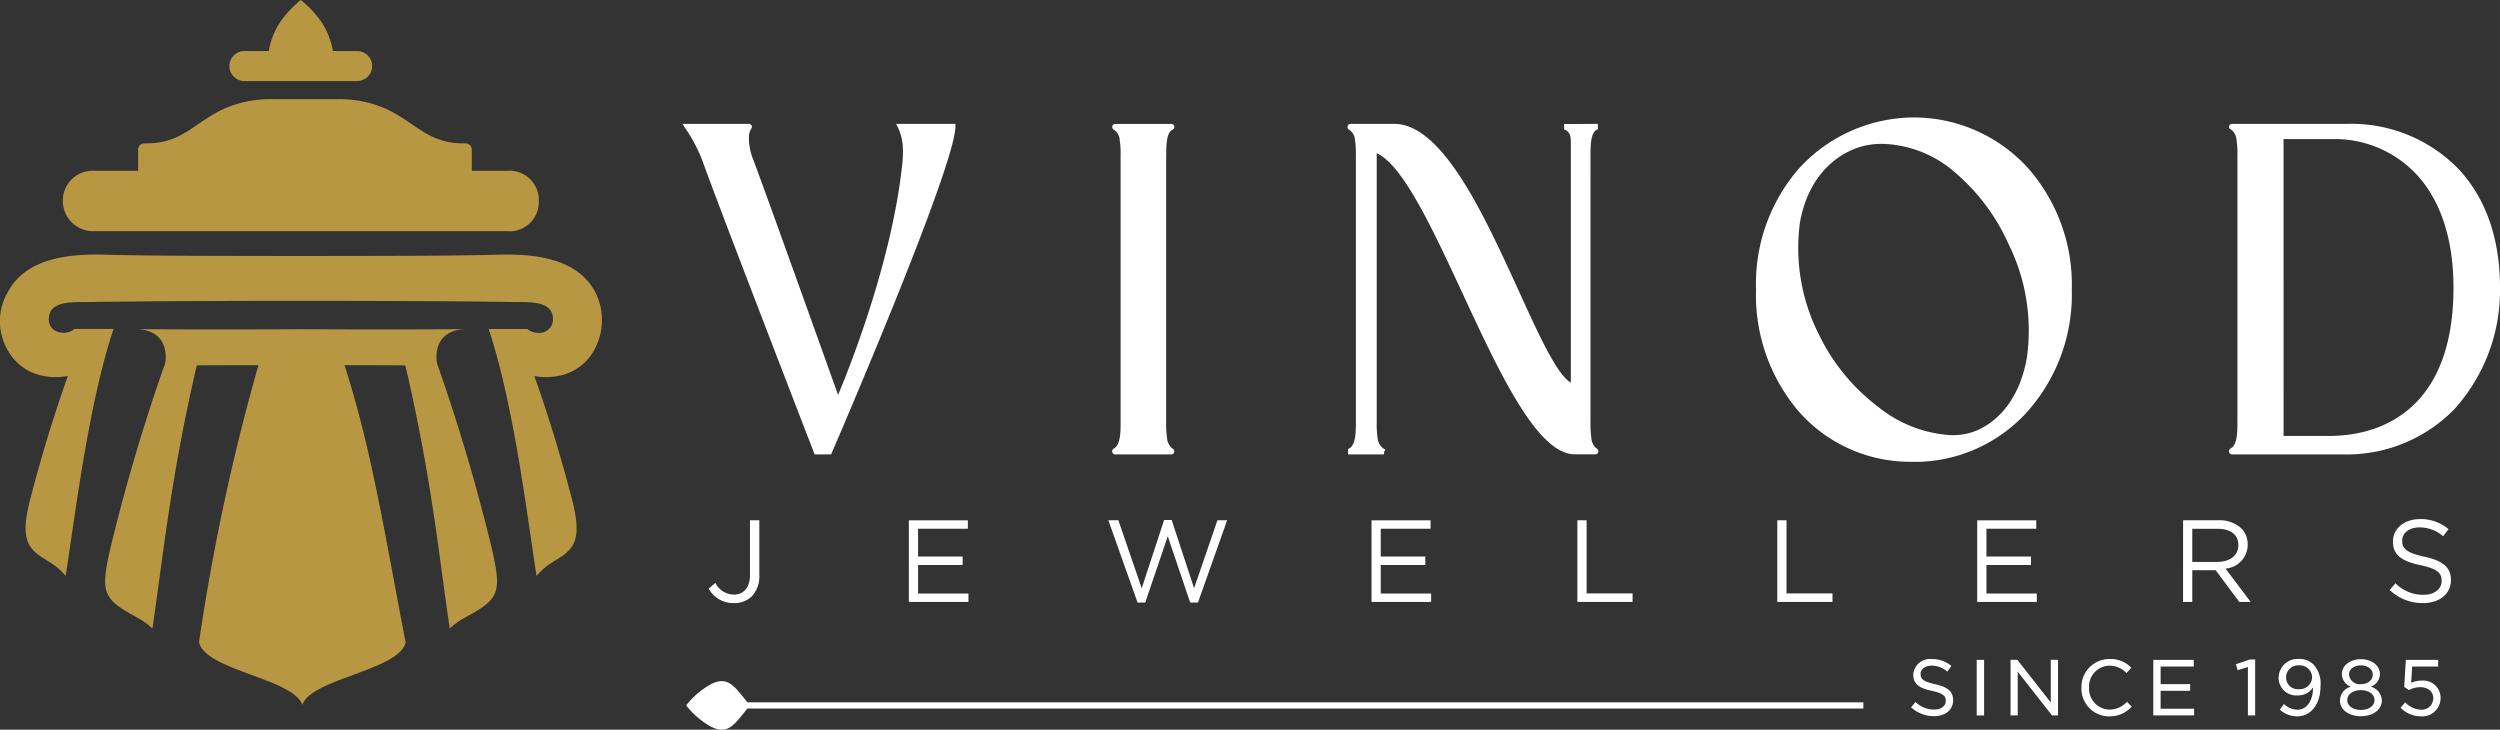 <svg xmlns="http://www.w3.org/2000/svg" width="278.379" height="81.252" viewBox="0 0 278.379 81.252"><rect x="0" y="0" width="278.379" height="81.252" fill="#333333" stroke="none"/><g transform="translate(301.172 156.165)"><path d="M-29.7-141.1h12.932A16.643,16.643,0,0,1-4.4-136C-1.628-133,.151-128.659.151-122.86a19.736,19.736,0,0,1-5.06,13.507,16.719,16.719,0,0,1-12.576,5.059H-29.7a.326.326,0,0,1-.243-.114.368.368,0,0,1-.077-.152.354.354,0,0,1,.009-.187.371.371,0,0,1,.181-.209c.741-.417.741-1.862.741-2.947V-137.49a10.671,10.671,0,0,0-.1-1.835,1.652,1.652,0,0,0-.594-1.141.3.3,0,0,1-.205-.156.293.293,0,0,1-.035-.166.325.325,0,0,1,.034-.123.346.346,0,0,1,.294-.189m5.745,34.754h5.049c6.344,0,13.871-3.413,13.871-16.516,0-5.3-1.378-9.31-3.629-12.05a12.466,12.466,0,0,0-9.914-4.491h-5.378Z" transform="translate(-22.943 -1.275)" fill="#fff"></path><path d="M-69.214-103.537h-1.369a16.487,16.487,0,0,1-12.255-5.644,19.967,19.967,0,0,1-4.722-13.526,19.561,19.561,0,0,1,4.886-13.607,17.425,17.425,0,0,1,12.8-5.562,17.193,17.193,0,0,1,12.608,5.647A19.616,19.616,0,0,1-52.4-122.707a19.609,19.609,0,0,1-4.657,13.257,16.906,16.906,0,0,1-12.156,5.913m11.826-11.7a21.671,21.671,0,0,0-2.038-12.506,22.571,22.571,0,0,0-6.219-8.218,12.771,12.771,0,0,0-7.892-2.978,8.731,8.731,0,0,0-1.882.2,7.963,7.963,0,0,0-1.729.6c-2.98,1.433-4.91,4.341-5.533,8.034a21.294,21.294,0,0,0,2.146,12.443,22.071,22.071,0,0,0,6.543,7.985,14.2,14.2,0,0,0,8.234,3.182,7.75,7.75,0,0,0,1.554-.15,6.4,6.4,0,0,0,1.456-.481c2.881-1.359,4.743-4.354,5.36-8.1" transform="translate(-18.075 -1.209)" fill="#fff"></path><path d="M-110.107-106.111a1.644,1.644,0,0,0,.585,1.155.369.369,0,0,1,.182.207l0,0a.349.349,0,0,1,.009.186v0a.374.374,0,0,1-.076.148.327.327,0,0,1-.243.114h-2.3c-4.17,0-8.393-9.089-12.473-17.873-3.383-7.285-6.669-14.356-9.578-15.654V-107.9a10.244,10.244,0,0,0,.1,1.788,1.593,1.593,0,0,0,.636,1.159l.221.124-.114.226c-.026.051-.026.035-.026.046v.265H-137.2v-.585l.136-.076c.741-.416.741-1.863.741-2.947V-137.49a10.645,10.645,0,0,0-.1-1.828,1.466,1.466,0,0,0-.625-1.112.371.371,0,0,1-.191-.211l0-.005a.344.344,0,0,1-.007-.189.349.349,0,0,1,.076-.147.32.32,0,0,1,.243-.114h4.876c5.377,0,10.024,10.182,13.832,18.525,2.3,5.049,4.3,9.412,5.834,10.291l0-26.405c0-.917.007-1.4-.608-1.731l-.141-.075v-.587l3.758-.018v.59l-.141.075c-.681.362-.681,1.809-.681,2.944V-107.9a10.955,10.955,0,0,0,.1,1.79" transform="translate(-13.87 -1.275)" fill="#fff"></path><path d="M-159.871-137.49V-107.9a10.959,10.959,0,0,0,.1,1.79,1.628,1.628,0,0,0,.591,1.159.415.415,0,0,1,.187.2.339.339,0,0,1,.024.181.313.313,0,0,1-.1.191.358.358,0,0,1-.241.087h-6.246a.323.323,0,0,1-.243-.114.357.357,0,0,1-.077-.152.341.341,0,0,1,.01-.186.367.367,0,0,1,.18-.21c.741-.417.741-1.862.741-2.946V-137.49a10.567,10.567,0,0,0-.1-1.829,1.46,1.46,0,0,0-.625-1.111.372.372,0,0,1-.19-.211l0-.005a.355.355,0,0,1-.008-.185v0a.365.365,0,0,1,.076-.147.324.324,0,0,1,.243-.115h6.246a.354.354,0,0,1,.241.088.313.313,0,0,1,.1.192.333.333,0,0,1-.024.18.416.416,0,0,1-.2.2c-.68.362-.68,1.808-.68,2.944" transform="translate(-11.447 -1.275)" fill="#fff"></path><path d="M-193.615-138.507a5.608,5.608,0,0,0-.557-2.207l-.19-.383h6.606v.265c0,4.549-13.735,36.287-13.775,36.378l-.069.16h-1.836l-.066-.17c-.027-.074-10.033-25.933-12.22-31.95v0a16.79,16.79,0,0,0-2.013-4.041l-.155-.234-.253-.406h7.383a.356.356,0,0,1,.185.053.344.344,0,0,1,.122.129l0,0a.308.308,0,0,1,.025.215.313.313,0,0,1-.062.129,1.906,1.906,0,0,0-.265.964,6.513,6.513,0,0,0,.516,2.569c1.549,4.13,8.108,22.469,9.414,26.121,1.171-2.786,5.873-14.476,7.1-25.276a13.685,13.685,0,0,0,.114-2.319" transform="translate(-7.026 -1.275)" fill="#fff"></path><path d="M-66.158-69.633c1.258,0,2.141-.688,2.141-1.776v-.017c0-.977-.645-1.461-2.006-1.767-1.316-.3-1.614-.569-1.614-1.139v-.017c0-.5.467-.909,1.223-.909a2.667,2.667,0,0,1,1.751.663l.459-.629a3.252,3.252,0,0,0-2.192-.764,1.847,1.847,0,0,0-2.056,1.716v.017c0,1.044.679,1.512,2.073,1.8,1.257.272,1.546.587,1.546,1.1v.017c0,.578-.518.968-1.3.968a2.893,2.893,0,0,1-2.065-.849l-.5.594a3.7,3.7,0,0,0,2.54.986" transform="translate(-19.672 -6.784)" fill="#fff"></path><rect width="0.824" height="6.186" transform="translate(-81.062 -82.689)" fill="#fff"></rect><path d="M-56.6-69.711h.8V-74.58l3.815,4.869h.672V-75.9h-.807v4.75l-3.722-4.75H-56.6Z" transform="translate(-20.695 -6.792)" fill="#fff"></path><path d="M-44.869-69.619a3.215,3.215,0,0,0,2.49-1.087l-.535-.527a2.6,2.6,0,0,1-1.929.867,2.336,2.336,0,0,1-2.286-2.447v-.016a2.321,2.321,0,0,1,2.286-2.43,2.627,2.627,0,0,1,1.887.825l.535-.6a3.24,3.24,0,0,0-2.413-.968,3.121,3.121,0,0,0-3.143,3.195v.016a3.084,3.084,0,0,0,3.11,3.178" transform="translate(-21.425 -6.783)" fill="#fff"></path><path d="M-39.235-69.711h4.546v-.74h-3.73v-2h3.288v-.74h-3.288v-1.963h3.687v-.74h-4.5Z" transform="translate(-22.165 -6.792)" fill="#fff"></path><path d="M-27.848-69.715h.807v-6.228h-.587l-1.554.526.187.664,1.147-.357Z" transform="translate(-23.015 -6.788)" fill="#fff"></path><path d="M-21.724-72.643a1.3,1.3,0,0,1-1.436-1.274v-.017a1.337,1.337,0,0,1,1.4-1.359,1.367,1.367,0,0,1,1.495,1.317v.016a1.366,1.366,0,0,1-1.461,1.317m-.17,2.286a2.179,2.179,0,0,1-1.5-.637l-.459.629a2.881,2.881,0,0,0,1.929.748c1.563,0,2.6-1.386,2.6-3.348v-.016a3.142,3.142,0,0,0-.765-2.388,2.187,2.187,0,0,0-1.657-.637A2.118,2.118,0,0,0-23.993-73.9v.017a1.974,1.974,0,0,0,2.167,1.937,1.936,1.936,0,0,0,1.666-.892v.086c0,1.18-.569,2.4-1.734,2.4" transform="translate(-23.454 -6.783)" fill="#fff"></path><path d="M-14.193-70.33c-.96,0-1.521-.51-1.521-1.087v-.017c0-.654.672-1.1,1.521-1.1s1.512.45,1.512,1.1v.017c0,.578-.561,1.087-1.512,1.087m0-2.872a1.184,1.184,0,0,1-1.325-1.071v-.017c0-.568.552-1,1.325-1,.756,0,1.317.434,1.317,1.011v.016c0,.637-.578,1.063-1.317,1.063m0,3.568c1.325,0,2.328-.7,2.328-1.768v-.016a1.647,1.647,0,0,0-1.223-1.5,1.539,1.539,0,0,0,1.011-1.4v-.016c0-.96-.951-1.649-2.115-1.649s-2.125.688-2.125,1.649v.016a1.518,1.518,0,0,0,1.011,1.4,1.613,1.613,0,0,0-1.224,1.512v.017c0,1.054,1,1.758,2.337,1.758" transform="translate(-24.086 -6.784)" fill="#fff"></path><path d="M-6.933-69.609A2.043,2.043,0,0,0-4.7-71.657v-.016a1.928,1.928,0,0,0-2.133-1.912,2.8,2.8,0,0,0-1.147.246l.119-1.818H-4.97v-.74h-3.6l-.178,3.016.526.349a2.645,2.645,0,0,1,1.249-.323c.858,0,1.461.492,1.461,1.216v.016a1.285,1.285,0,0,1-1.411,1.274,2.5,2.5,0,0,1-1.707-.816l-.527.587a3.124,3.124,0,0,0,2.226.968" transform="translate(-24.71 -6.792)" fill="#fff"></path><path d="M-212.157-83.654a2.787,2.787,0,0,0,2-.753,3.279,3.279,0,0,0,.831-2.39v-6.078h-1.039v6.091c0,1.442-.753,2.182-1.779,2.182a2.339,2.339,0,0,1-2.078-1.3l-.741.636a3.113,3.113,0,0,0,2.806,1.611" transform="translate(-7.295 -5.355)" fill="#fff"></path><path d="M-190.616-83.784h6.637v-.935h-5.61V-87.9h4.961v-.936h-4.961v-3.1h5.546v-.935h-6.572Z" transform="translate(-9.355 -5.355)" fill="#fff"></path><path d="M-163.094-83.722h.857l2.507-7.377,2.493,7.377h.871l3.247-9.157H-154.2l-2.6,7.572-2.494-7.6h-.844l-2.493,7.6-2.6-7.572h-1.117Z" transform="translate(-11.409 -5.353)" fill="#fff"></path><path d="M-134.332-83.784h6.637v-.935h-5.61V-87.9h4.961v-.936h-4.961v-3.1h5.546v-.935h-6.572Z" transform="translate(-14.118 -5.355)" fill="#fff"></path><path d="M-109.29-83.784h6.143v-.948h-5.117v-8.143h-1.026Z" transform="translate(-16.237 -5.355)" fill="#fff"></path><path d="M-84.972-83.784h6.143v-.948h-5.117v-8.143h-1.026Z" transform="translate(-18.294 -5.355)" fill="#fff"></path><path d="M-60.654-83.784h6.637v-.935h-5.61V-87.9h4.961v-.936h-4.961v-3.1h5.546v-.935h-6.572Z" transform="translate(-20.352 -5.355)" fill="#fff"></path><path d="M-34.586-88.24v-3.689h2.806c1.467,0,2.324.676,2.324,1.793v.026c0,1.169-.974,1.87-2.338,1.87Zm-1.026,4.455h1.026v-3.532h2.6l2.636,3.532h1.26L-30.884-87.5a2.662,2.662,0,0,0,2.468-2.65v-.026a2.511,2.511,0,0,0-.7-1.792,3.584,3.584,0,0,0-2.585-.909h-3.91Z" transform="translate(-22.471 -5.355)" fill="#fff"></path><path d="M-6.757-83.666c1.805,0,3.1-1.013,3.1-2.572v-.026c0-1.39-.935-2.13-2.961-2.572-2-.428-2.468-.909-2.468-1.766v-.026c0-.818.753-1.468,1.935-1.468a4,4,0,0,1,2.624.987l.6-.792a4.741,4.741,0,0,0-3.195-1.117c-1.727,0-2.988,1.052-2.988,2.481v.026c0,1.494.961,2.169,3.053,2.623,1.909.4,2.364.883,2.364,1.728v.026c0,.9-.806,1.546-2.026,1.546a4.332,4.332,0,0,1-3.118-1.286l-.636.753a5.32,5.32,0,0,0,3.715,1.455" transform="translate(-24.599 -5.343)" fill="#fff"></path><path d="M-86.618-70.26H-210.884c-1.619,2-2.353,3.3-4.861,1.515a9.359,9.359,0,0,1-1.946-1.843l.014-.018-.014-.017a9.359,9.359,0,0,1,1.946-1.843c2.507-1.783,3.241-.48,4.861,1.515H-86.618Z" transform="translate(-7.064 -7.011)" fill="#fff"></path><path d="M-273.944-150.481h2.7a8.359,8.359,0,0,1,1.271-3.224,11.731,11.731,0,0,1,2.3-2.46,11.731,11.731,0,0,1,2.3,2.46,8.389,8.389,0,0,1,1.271,3.224h2.7a1.676,1.676,0,0,1,1.671,1.671,1.676,1.676,0,0,1-1.671,1.672h-12.554a1.676,1.676,0,0,1-1.671-1.671h0a1.676,1.676,0,0,1,1.671-1.671m-8.921,35.023A211.418,211.418,0,0,0-288.9-95.036c-1.12,4.918-.795,5.58,2.993,7.63a8.427,8.427,0,0,1,1.708,1.225c1.307-8.9,2.041-16.789,4.938-29.3,2.191-.011,4.506-.019,6.868-.023a237.606,237.606,0,0,0-6.615,30.843h0l0,.009,0,.016.006,0c.69,3.121,10.574,4.046,11.494,6.973.922-2.932,10.831-3.856,11.5-6.986l0,0,0-.01v0h0c-1.415-7.247-2.744-15.23-4.455-22.39-.768-3.21-1.568-6.016-2.346-8.453,2.331,0,4.614.012,6.777.023,2.9,12.511,3.63,20.4,4.938,29.3a8.4,8.4,0,0,1,1.708-1.225c3.787-2.05,4.112-2.711,2.993-7.63a213.1,213.1,0,0,0-6.1-20.624c-.228-1.01-.2-3.82,3.292-3.862-4.538.049-13.067.041-18.445.014-5.378.027-13.906.036-18.445-.014,3.71.045,3.51,3.207,3.249,4.026Zm-10.735,1.151c-1.269,3.565-2.758,8.172-4.224,13.854-.989,3.834-.327,5.032.784,5.944.838.69,2.136,1.162,3.19,2.472.941-5.839,2.456-18.885,5.332-27.5h-2.821l-1.531,0a1.849,1.849,0,0,1-1.188.424,1.979,1.979,0,0,1-.723-.124,1.532,1.532,0,0,1-.563-.36,1.43,1.43,0,0,1-.382-1c-.023-1.908,2.129-1.923,3.7-1.933l.423,0c2.7-.042,6.261-.075,10.25-.1q13.7-.069,27.4,0c3.99.021,7.547.054,10.254.1l.422,0c1.565.01,3.717.026,3.694,1.935a1.5,1.5,0,0,1-1.666,1.486,1.852,1.852,0,0,1-1.19-.424h-1.542v0h-2.765c2.876,8.612,4.392,21.658,5.333,27.5,1.055-1.31,2.351-1.781,3.189-2.472,1.111-.913,1.772-2.111.784-5.944-1.465-5.678-2.952-10.282-4.221-13.846.124.021.247.039.37.055a6.862,6.862,0,0,0,3.426-.39,5.735,5.735,0,0,0,2.769-2.381,6.911,6.911,0,0,0,.228-6.615c-2.015-3.838-6.885-4.287-10.745-4.183-2.837.077-6.293.115-10.052.127-7.9.027-15.932.027-23.837,0-3.759-.012-7.217-.05-10.053-.127-3.857-.1-8.733.345-10.745,4.186a6.43,6.43,0,0,0,.092,6.612,5.736,5.736,0,0,0,2.765,2.383,6.892,6.892,0,0,0,3.428.388q.209-.026.417-.063m3.037-22.844h4.781v-2.359a.684.684,0,0,1,.684-.691c4.177.085,5.546-2.317,8.821-3.826a12.675,12.675,0,0,1,5.351-1.1h7.442a12.681,12.681,0,0,1,5.351,1.1c3.275,1.509,4.645,3.911,8.821,3.826a.684.684,0,0,1,.684.691v2.359h3.879a3.265,3.265,0,0,1,3.582,3.4,3.252,3.252,0,0,1-3.582,3.32h-45.814a3.383,3.383,0,0,1-3.6-3.564,3.328,3.328,0,0,1,3.6-3.152" transform="translate(0 0)" fill="#b89742" fill-rule="evenodd"></path></g></svg>